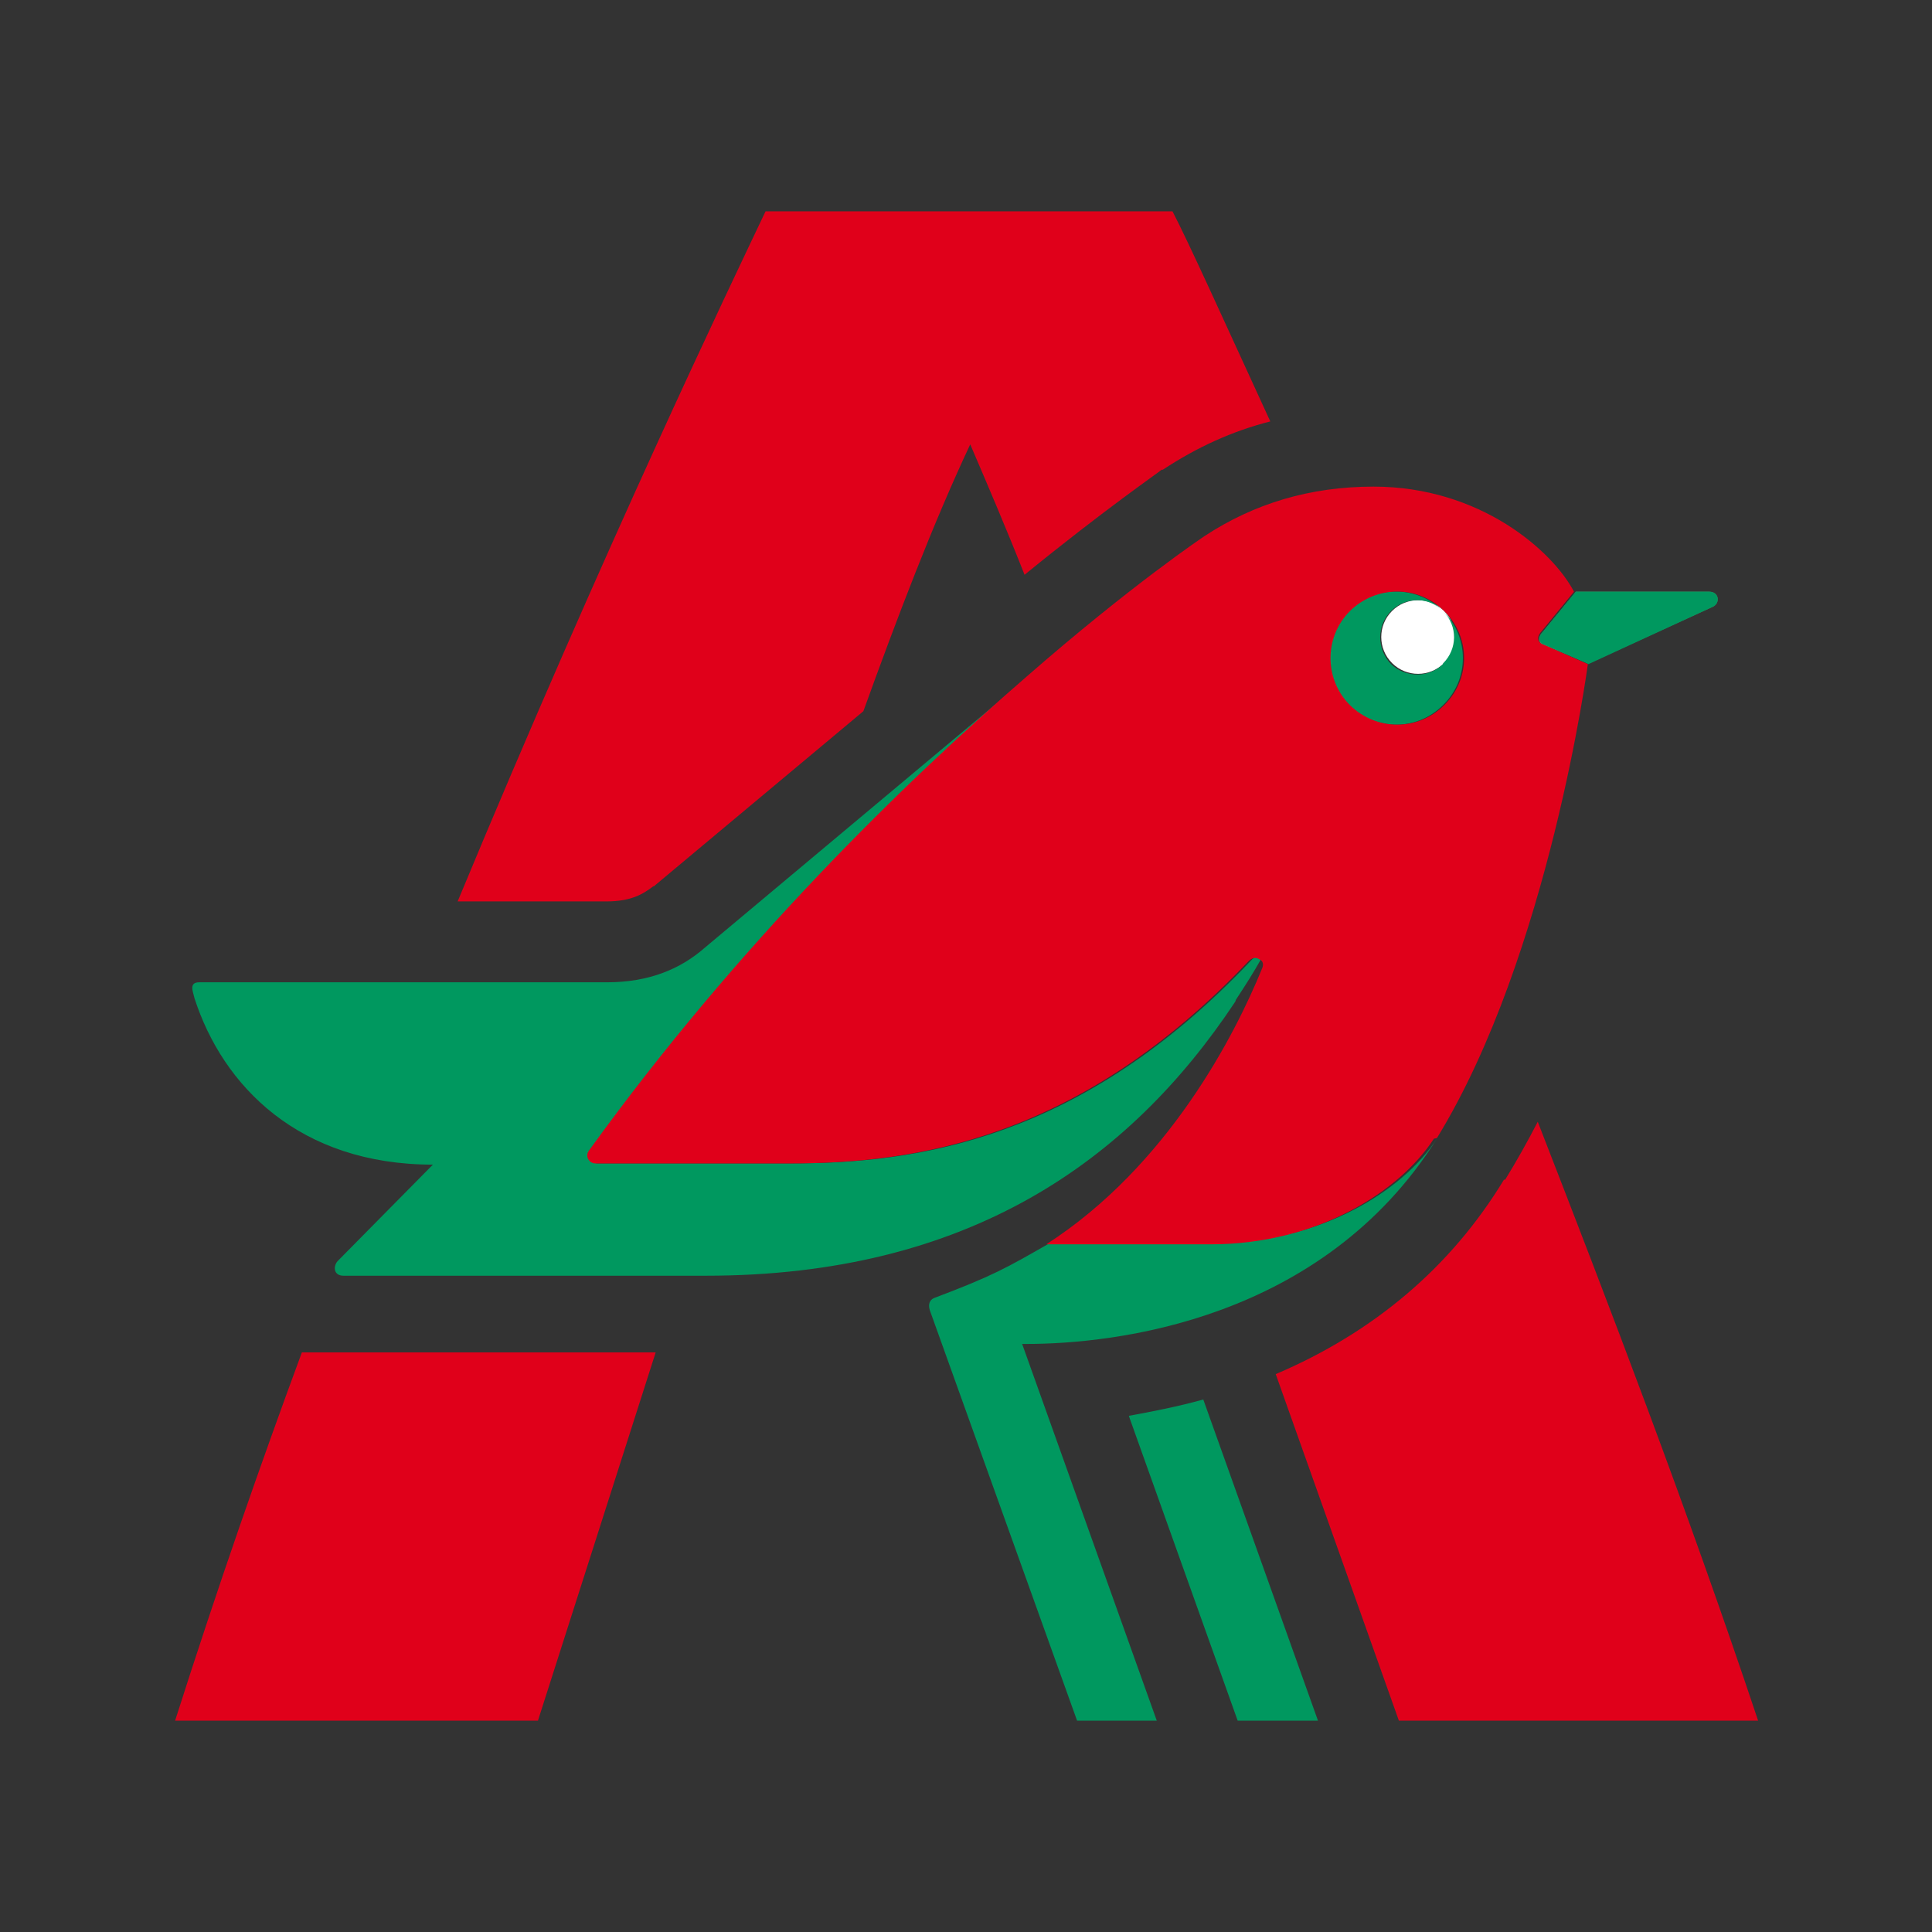 <svg xmlns="http://www.w3.org/2000/svg" viewBox="0 0 32 32">
  <rect x="0" y="0" width="32" height="32" fill="#333333" stroke="none"/>
  <path fill="#4A835B" d="M28.3 9.8h-2.2l-.55.67c-.1.1-.06.2.03.22l.73.3 2.06-.94c.13-.07.1-.25-.06-.25z"/>
  <ellipse transform="rotate(-45.082 23.49 10.553)" fill="#FFF" cx="23.49" cy="10.55" rx=".61" ry=".61"/>
  <path fill="#00985F" d="M20.1 20.6h-2.73c-.7.4-.92.53-1.9.9-.07.03-.1.1-.07.2l2.44 6.8h1.32l-2.23-6.24H17c1.45 0 4.9-.38 6.8-3.4-.57.87-1.94 1.73-3.7 1.73zm.37-4.04c.15-.23.3-.46.43-.7-.06-.03-.12-.02-.18.05-2.82 2.98-5.54 3.36-7.63 3.36H9.9c-.1 0-.18-.12-.1-.22 2.46-3.42 5.2-6.1 7.22-7.83l-5.35 4.48c-.4.35-.92.57-1.62.57H3.3c-.18 0-.1.16-.08.26.47 1.46 1.74 2.76 3.95 2.76l-1.58 1.6c-.07.08-.07.24.1.24h6c4.35 0 7.02-1.9 8.77-4.54zm-1.77 6.9l1.8 5.04h1.33l-1.9-5.32c-.43.12-.85.2-1.23.27zM28.3 9.8H26.1l-.54.66c-.1.1-.06.2.03.22l.72.32 2.06-.95c.13-.06.1-.25-.06-.25zm-4.4 1.2c-.23.23-.62.23-.86 0-.24-.25-.24-.64 0-.88s.62-.24.86 0c-.43-.43-1.13-.43-1.56 0-.43.43-.43 1.13 0 1.56.44.43 1.13.43 1.56 0 .44-.43.44-1.13 0-1.56.25.25.24.63 0 .87z"/>
  <ellipse transform="rotate(-45 23.532 10.526)" fill="#FFF" cx="23.53" cy="10.53" rx=".52" ry=".52"/>
  <g>
    <path fill="#E0001A" d="M23.8 18.85C25.66 15.82 26.3 11 26.3 11l-.73-.32c-.1-.03-.13-.12-.04-.22l.54-.66c-.35-.67-1.55-1.74-3.32-1.74-1.05 0-1.98.28-2.8.82 0 0-1.2.8-2.95 2.33-2.02 1.75-4.77 4.42-7.24 7.84-.08.1 0 .22.1.22h3.2c2.08 0 4.8-.38 7.62-3.35.06-.06.12-.07.18-.03.07.03.07.1.04.16-.44 1.08-1.55 3.26-3.57 4.56h2.72c1.76 0 3.13-.87 3.7-1.75zm-1.44-7.17c-.43-.43-.43-1.13 0-1.56.44-.43 1.13-.43 1.56 0 .44.43.44 1.13 0 1.56-.43.43-1.12.43-1.56 0zm2.55 7.86c-.88 1.45-2.16 2.53-3.78 3.22l2.04 5.74h5.95c-1.18-3.53-2.46-6.86-3.65-9.92-.17.33-.35.65-.54.96zm-22 8.96h6l1.95-6.1H5c-.68 1.84-1.38 3.84-2.1 6.1zm7.92-13.82l3.47-2.9c.56-1.55 1.15-3.1 1.77-4.42.3.7.6 1.4.9 2.16 1.35-1.1 2.23-1.7 2.27-1.74h.02c.56-.37 1.15-.64 1.78-.8-.8-1.74-1.34-2.94-1.62-3.48h-6.74c-.56 1.18-2.65 5.53-5.1 11.43h2.47c.4 0 .6-.12.77-.25z"/>
  </g>
</svg>
